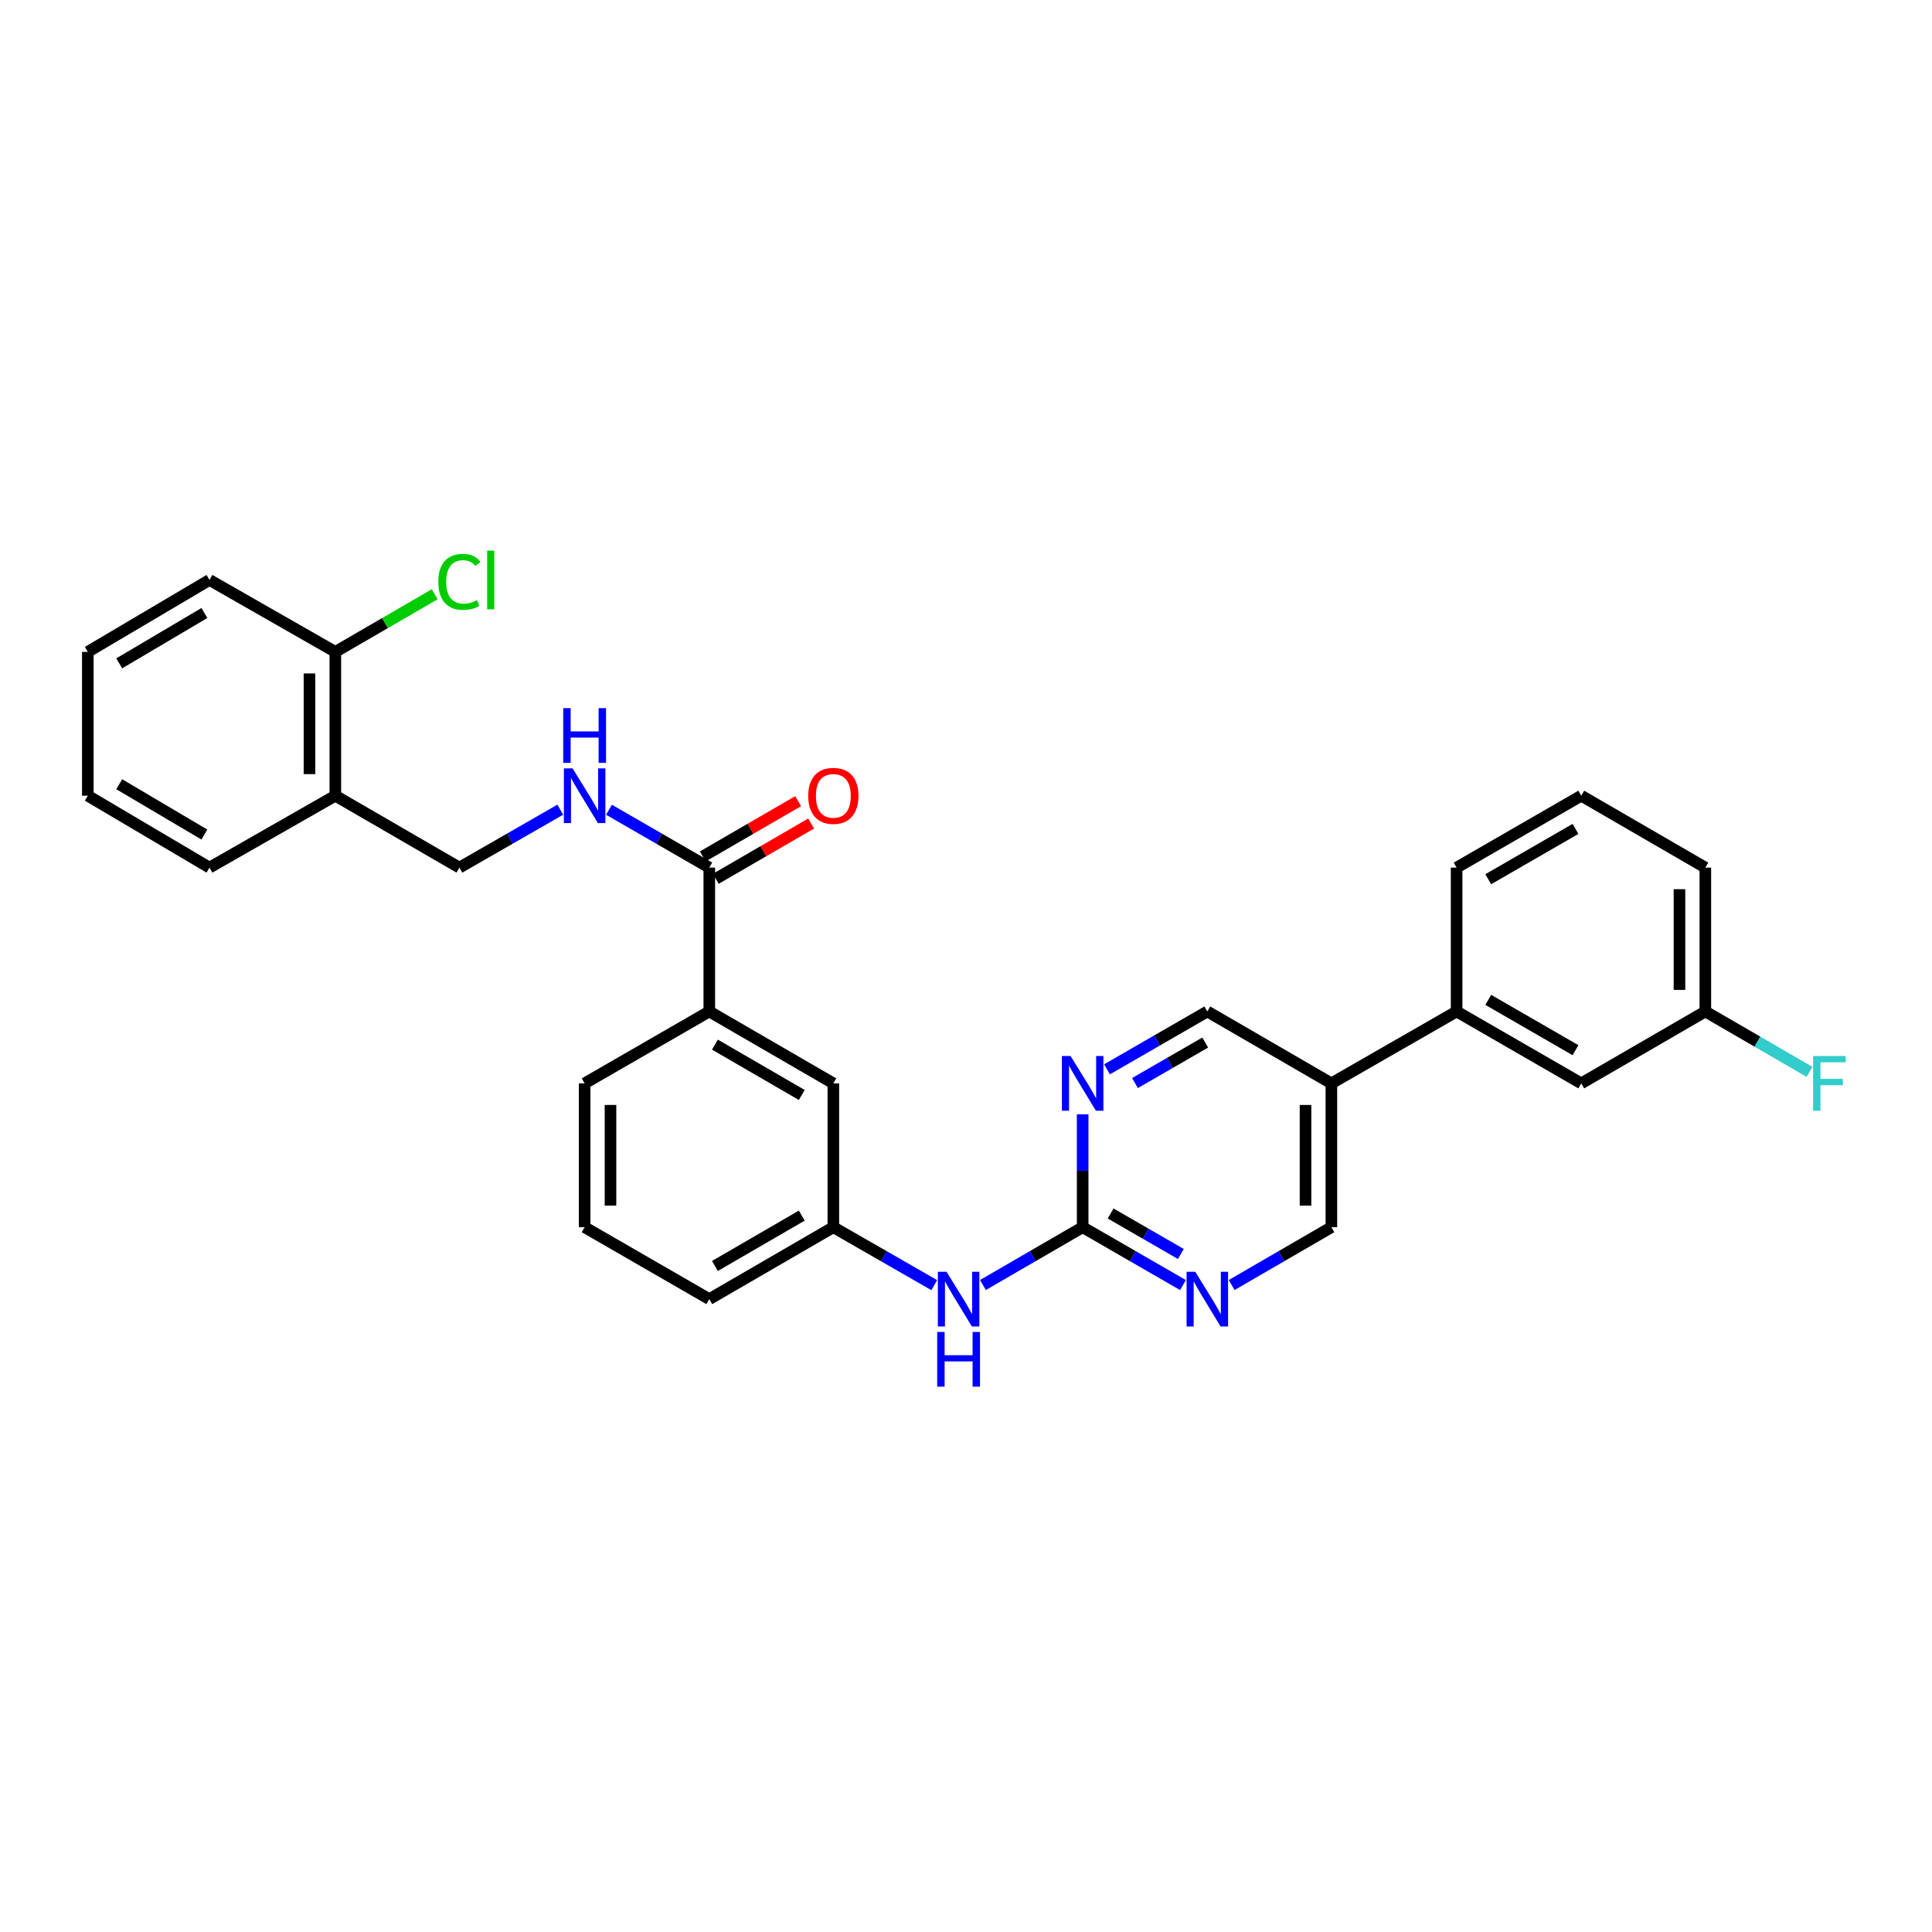 <?xml version='1.0' encoding='iso-8859-1'?>
<svg version='1.1' baseProfile='full'
              xmlns='http://www.w3.org/2000/svg'
                      xmlns:rdkit='http://www.rdkit.org/xml'
                      xmlns:xlink='http://www.w3.org/1999/xlink'
                  xml:space='preserve'
width='1000px' height='1000px' viewBox='0 0 1000 1000'>
<!-- END OF HEADER -->
<rect style='opacity:1.0;fill:#FFFFFF;stroke:none' width='1000' height='1000' x='0' y='0'> </rect>
<path class='bond-1' d='M 560.383,635.198 L 586.346,650.177' style='fill:none;fill-rule:evenodd;stroke:#000000;stroke-width:6px;stroke-linecap:butt;stroke-linejoin:miter;stroke-opacity:1' />
<path class='bond-1' d='M 586.346,650.177 L 612.31,665.156' style='fill:none;fill-rule:evenodd;stroke:#0000FF;stroke-width:6px;stroke-linecap:butt;stroke-linejoin:miter;stroke-opacity:1' />
<path class='bond-1' d='M 574.861,628.097 L 593.036,638.582' style='fill:none;fill-rule:evenodd;stroke:#000000;stroke-width:6px;stroke-linecap:butt;stroke-linejoin:miter;stroke-opacity:1' />
<path class='bond-1' d='M 593.036,638.582 L 611.21,649.067' style='fill:none;fill-rule:evenodd;stroke:#0000FF;stroke-width:6px;stroke-linecap:butt;stroke-linejoin:miter;stroke-opacity:1' />
<path class='bond-2' d='M 560.383,635.198 L 560.383,605.987' style='fill:none;fill-rule:evenodd;stroke:#000000;stroke-width:6px;stroke-linecap:butt;stroke-linejoin:miter;stroke-opacity:1' />
<path class='bond-2' d='M 560.383,605.987 L 560.383,576.776' style='fill:none;fill-rule:evenodd;stroke:#0000FF;stroke-width:6px;stroke-linecap:butt;stroke-linejoin:miter;stroke-opacity:1' />
<path class='bond-6' d='M 560.383,635.198 L 534.576,650.161' style='fill:none;fill-rule:evenodd;stroke:#000000;stroke-width:6px;stroke-linecap:butt;stroke-linejoin:miter;stroke-opacity:1' />
<path class='bond-6' d='M 534.576,650.161 L 508.769,665.124' style='fill:none;fill-rule:evenodd;stroke:#0000FF;stroke-width:6px;stroke-linecap:butt;stroke-linejoin:miter;stroke-opacity:1' />
<path class='bond-0' d='M 367.129,449.076 L 367.129,523.534' style='fill:none;fill-rule:evenodd;stroke:#000000;stroke-width:6px;stroke-linecap:butt;stroke-linejoin:miter;stroke-opacity:1' />
<path class='bond-4' d='M 367.129,449.076 L 341.169,434.1' style='fill:none;fill-rule:evenodd;stroke:#000000;stroke-width:6px;stroke-linecap:butt;stroke-linejoin:miter;stroke-opacity:1' />
<path class='bond-4' d='M 341.169,434.1 L 315.209,419.124' style='fill:none;fill-rule:evenodd;stroke:#0000FF;stroke-width:6px;stroke-linecap:butt;stroke-linejoin:miter;stroke-opacity:1' />
<path class='bond-14' d='M 370.485,454.866 L 395.162,440.561' style='fill:none;fill-rule:evenodd;stroke:#000000;stroke-width:6px;stroke-linecap:butt;stroke-linejoin:miter;stroke-opacity:1' />
<path class='bond-14' d='M 395.162,440.561 L 419.84,426.256' style='fill:none;fill-rule:evenodd;stroke:#FF0000;stroke-width:6px;stroke-linecap:butt;stroke-linejoin:miter;stroke-opacity:1' />
<path class='bond-14' d='M 363.772,443.285 L 388.449,428.98' style='fill:none;fill-rule:evenodd;stroke:#000000;stroke-width:6px;stroke-linecap:butt;stroke-linejoin:miter;stroke-opacity:1' />
<path class='bond-14' d='M 388.449,428.98 L 413.126,414.675' style='fill:none;fill-rule:evenodd;stroke:#FF0000;stroke-width:6px;stroke-linecap:butt;stroke-linejoin:miter;stroke-opacity:1' />
<path class='bond-10' d='M 637.508,665.124 L 663.315,650.161' style='fill:none;fill-rule:evenodd;stroke:#0000FF;stroke-width:6px;stroke-linecap:butt;stroke-linejoin:miter;stroke-opacity:1' />
<path class='bond-10' d='M 663.315,650.161 L 689.122,635.198' style='fill:none;fill-rule:evenodd;stroke:#000000;stroke-width:6px;stroke-linecap:butt;stroke-linejoin:miter;stroke-opacity:1' />
<path class='bond-9' d='M 572.985,553.486 L 598.949,538.51' style='fill:none;fill-rule:evenodd;stroke:#0000FF;stroke-width:6px;stroke-linecap:butt;stroke-linejoin:miter;stroke-opacity:1' />
<path class='bond-9' d='M 598.949,538.51 L 624.913,523.534' style='fill:none;fill-rule:evenodd;stroke:#000000;stroke-width:6px;stroke-linecap:butt;stroke-linejoin:miter;stroke-opacity:1' />
<path class='bond-9' d='M 587.463,560.589 L 605.637,550.105' style='fill:none;fill-rule:evenodd;stroke:#0000FF;stroke-width:6px;stroke-linecap:butt;stroke-linejoin:miter;stroke-opacity:1' />
<path class='bond-9' d='M 605.637,550.105 L 623.812,539.622' style='fill:none;fill-rule:evenodd;stroke:#000000;stroke-width:6px;stroke-linecap:butt;stroke-linejoin:miter;stroke-opacity:1' />
<path class='bond-3' d='M 689.122,560.755 L 624.913,523.534' style='fill:none;fill-rule:evenodd;stroke:#000000;stroke-width:6px;stroke-linecap:butt;stroke-linejoin:miter;stroke-opacity:1' />
<path class='bond-7' d='M 689.122,560.755 L 753.942,523.534' style='fill:none;fill-rule:evenodd;stroke:#000000;stroke-width:6px;stroke-linecap:butt;stroke-linejoin:miter;stroke-opacity:1' />
<path class='bond-30' d='M 689.122,560.755 L 689.122,635.198' style='fill:none;fill-rule:evenodd;stroke:#000000;stroke-width:6px;stroke-linecap:butt;stroke-linejoin:miter;stroke-opacity:1' />
<path class='bond-30' d='M 675.736,571.921 L 675.736,624.032' style='fill:none;fill-rule:evenodd;stroke:#000000;stroke-width:6px;stroke-linecap:butt;stroke-linejoin:miter;stroke-opacity:1' />
<path class='bond-11' d='M 289.998,419.094 L 263.892,434.085' style='fill:none;fill-rule:evenodd;stroke:#0000FF;stroke-width:6px;stroke-linecap:butt;stroke-linejoin:miter;stroke-opacity:1' />
<path class='bond-11' d='M 263.892,434.085 L 237.787,449.076' style='fill:none;fill-rule:evenodd;stroke:#000000;stroke-width:6px;stroke-linecap:butt;stroke-linejoin:miter;stroke-opacity:1' />
<path class='bond-5' d='M 367.129,523.534 L 431.338,560.755' style='fill:none;fill-rule:evenodd;stroke:#000000;stroke-width:6px;stroke-linecap:butt;stroke-linejoin:miter;stroke-opacity:1' />
<path class='bond-5' d='M 370.047,540.698 L 414.994,566.753' style='fill:none;fill-rule:evenodd;stroke:#000000;stroke-width:6px;stroke-linecap:butt;stroke-linejoin:miter;stroke-opacity:1' />
<path class='bond-31' d='M 367.129,523.534 L 302.606,560.755' style='fill:none;fill-rule:evenodd;stroke:#000000;stroke-width:6px;stroke-linecap:butt;stroke-linejoin:miter;stroke-opacity:1' />
<path class='bond-13' d='M 483.564,665.187 L 457.451,650.192' style='fill:none;fill-rule:evenodd;stroke:#0000FF;stroke-width:6px;stroke-linecap:butt;stroke-linejoin:miter;stroke-opacity:1' />
<path class='bond-13' d='M 457.451,650.192 L 431.338,635.198' style='fill:none;fill-rule:evenodd;stroke:#000000;stroke-width:6px;stroke-linecap:butt;stroke-linejoin:miter;stroke-opacity:1' />
<path class='bond-15' d='M 753.942,523.534 L 818.464,560.755' style='fill:none;fill-rule:evenodd;stroke:#000000;stroke-width:6px;stroke-linecap:butt;stroke-linejoin:miter;stroke-opacity:1' />
<path class='bond-15' d='M 770.309,517.521 L 815.475,543.577' style='fill:none;fill-rule:evenodd;stroke:#000000;stroke-width:6px;stroke-linecap:butt;stroke-linejoin:miter;stroke-opacity:1' />
<path class='bond-21' d='M 753.942,523.534 L 753.942,449.076' style='fill:none;fill-rule:evenodd;stroke:#000000;stroke-width:6px;stroke-linecap:butt;stroke-linejoin:miter;stroke-opacity:1' />
<path class='bond-8' d='M 173.569,411.854 L 237.787,449.076' style='fill:none;fill-rule:evenodd;stroke:#000000;stroke-width:6px;stroke-linecap:butt;stroke-linejoin:miter;stroke-opacity:1' />
<path class='bond-16' d='M 173.569,411.854 L 173.569,337.411' style='fill:none;fill-rule:evenodd;stroke:#000000;stroke-width:6px;stroke-linecap:butt;stroke-linejoin:miter;stroke-opacity:1' />
<path class='bond-16' d='M 160.183,400.688 L 160.183,348.578' style='fill:none;fill-rule:evenodd;stroke:#000000;stroke-width:6px;stroke-linecap:butt;stroke-linejoin:miter;stroke-opacity:1' />
<path class='bond-24' d='M 173.569,411.854 L 108.43,449.076' style='fill:none;fill-rule:evenodd;stroke:#000000;stroke-width:6px;stroke-linecap:butt;stroke-linejoin:miter;stroke-opacity:1' />
<path class='bond-12' d='M 431.338,560.755 L 431.338,635.198' style='fill:none;fill-rule:evenodd;stroke:#000000;stroke-width:6px;stroke-linecap:butt;stroke-linejoin:miter;stroke-opacity:1' />
<path class='bond-25' d='M 431.338,635.198 L 367.129,672.427' style='fill:none;fill-rule:evenodd;stroke:#000000;stroke-width:6px;stroke-linecap:butt;stroke-linejoin:miter;stroke-opacity:1' />
<path class='bond-25' d='M 414.993,629.202 L 370.046,655.262' style='fill:none;fill-rule:evenodd;stroke:#000000;stroke-width:6px;stroke-linecap:butt;stroke-linejoin:miter;stroke-opacity:1' />
<path class='bond-17' d='M 818.464,560.755 L 882.682,523.534' style='fill:none;fill-rule:evenodd;stroke:#000000;stroke-width:6px;stroke-linecap:butt;stroke-linejoin:miter;stroke-opacity:1' />
<path class='bond-18' d='M 173.569,337.411 L 199.29,322.5' style='fill:none;fill-rule:evenodd;stroke:#000000;stroke-width:6px;stroke-linecap:butt;stroke-linejoin:miter;stroke-opacity:1' />
<path class='bond-18' d='M 199.29,322.5 L 225.011,307.589' style='fill:none;fill-rule:evenodd;stroke:#00CC00;stroke-width:6px;stroke-linecap:butt;stroke-linejoin:miter;stroke-opacity:1' />
<path class='bond-26' d='M 173.569,337.411 L 108.43,300.182' style='fill:none;fill-rule:evenodd;stroke:#000000;stroke-width:6px;stroke-linecap:butt;stroke-linejoin:miter;stroke-opacity:1' />
<path class='bond-19' d='M 882.682,523.534 L 909.649,539.166' style='fill:none;fill-rule:evenodd;stroke:#000000;stroke-width:6px;stroke-linecap:butt;stroke-linejoin:miter;stroke-opacity:1' />
<path class='bond-19' d='M 909.649,539.166 L 936.616,554.798' style='fill:none;fill-rule:evenodd;stroke:#33CCCC;stroke-width:6px;stroke-linecap:butt;stroke-linejoin:miter;stroke-opacity:1' />
<path class='bond-32' d='M 882.682,523.534 L 882.682,449.076' style='fill:none;fill-rule:evenodd;stroke:#000000;stroke-width:6px;stroke-linecap:butt;stroke-linejoin:miter;stroke-opacity:1' />
<path class='bond-32' d='M 869.295,512.365 L 869.295,460.244' style='fill:none;fill-rule:evenodd;stroke:#000000;stroke-width:6px;stroke-linecap:butt;stroke-linejoin:miter;stroke-opacity:1' />
<path class='bond-20' d='M 302.606,560.755 L 302.606,635.198' style='fill:none;fill-rule:evenodd;stroke:#000000;stroke-width:6px;stroke-linecap:butt;stroke-linejoin:miter;stroke-opacity:1' />
<path class='bond-20' d='M 315.993,571.921 L 315.993,624.032' style='fill:none;fill-rule:evenodd;stroke:#000000;stroke-width:6px;stroke-linecap:butt;stroke-linejoin:miter;stroke-opacity:1' />
<path class='bond-23' d='M 753.942,449.076 L 818.464,411.854' style='fill:none;fill-rule:evenodd;stroke:#000000;stroke-width:6px;stroke-linecap:butt;stroke-linejoin:miter;stroke-opacity:1' />
<path class='bond-23' d='M 770.309,455.088 L 815.475,429.033' style='fill:none;fill-rule:evenodd;stroke:#000000;stroke-width:6px;stroke-linecap:butt;stroke-linejoin:miter;stroke-opacity:1' />
<path class='bond-22' d='M 302.606,635.198 L 367.129,672.427' style='fill:none;fill-rule:evenodd;stroke:#000000;stroke-width:6px;stroke-linecap:butt;stroke-linejoin:miter;stroke-opacity:1' />
<path class='bond-27' d='M 818.464,411.854 L 882.682,449.076' style='fill:none;fill-rule:evenodd;stroke:#000000;stroke-width:6px;stroke-linecap:butt;stroke-linejoin:miter;stroke-opacity:1' />
<path class='bond-28' d='M 108.43,449.076 L 45.455,411.854' style='fill:none;fill-rule:evenodd;stroke:#000000;stroke-width:6px;stroke-linecap:butt;stroke-linejoin:miter;stroke-opacity:1' />
<path class='bond-28' d='M 105.795,431.968 L 61.712,405.913' style='fill:none;fill-rule:evenodd;stroke:#000000;stroke-width:6px;stroke-linecap:butt;stroke-linejoin:miter;stroke-opacity:1' />
<path class='bond-33' d='M 108.43,300.182 L 45.455,337.411' style='fill:none;fill-rule:evenodd;stroke:#000000;stroke-width:6px;stroke-linecap:butt;stroke-linejoin:miter;stroke-opacity:1' />
<path class='bond-33' d='M 105.796,317.29 L 61.713,343.35' style='fill:none;fill-rule:evenodd;stroke:#000000;stroke-width:6px;stroke-linecap:butt;stroke-linejoin:miter;stroke-opacity:1' />
<path class='bond-29' d='M 45.455,411.854 L 45.455,337.411' style='fill:none;fill-rule:evenodd;stroke:#000000;stroke-width:6px;stroke-linecap:butt;stroke-linejoin:miter;stroke-opacity:1' />
<path  class='atom-2' d='M 618.653 658.267
L 627.933 673.267
Q 628.853 674.747, 630.333 677.427
Q 631.813 680.107, 631.893 680.267
L 631.893 658.267
L 635.653 658.267
L 635.653 686.587
L 631.773 686.587
L 621.813 670.187
Q 620.653 668.267, 619.413 666.067
Q 618.213 663.867, 617.853 663.187
L 617.853 686.587
L 614.173 686.587
L 614.173 658.267
L 618.653 658.267
' fill='#0000FF'/>
<path  class='atom-3' d='M 554.123 546.595
L 563.403 561.595
Q 564.323 563.075, 565.803 565.755
Q 567.283 568.435, 567.363 568.595
L 567.363 546.595
L 571.123 546.595
L 571.123 574.915
L 567.243 574.915
L 557.283 558.515
Q 556.123 556.595, 554.883 554.395
Q 553.683 552.195, 553.323 551.515
L 553.323 574.915
L 549.643 574.915
L 549.643 546.595
L 554.123 546.595
' fill='#0000FF'/>
<path  class='atom-5' d='M 296.346 397.694
L 305.626 412.694
Q 306.546 414.174, 308.026 416.854
Q 309.506 419.534, 309.586 419.694
L 309.586 397.694
L 313.346 397.694
L 313.346 426.014
L 309.466 426.014
L 299.506 409.614
Q 298.346 407.694, 297.106 405.494
Q 295.906 403.294, 295.546 402.614
L 295.546 426.014
L 291.866 426.014
L 291.866 397.694
L 296.346 397.694
' fill='#0000FF'/>
<path  class='atom-5' d='M 291.526 366.542
L 295.366 366.542
L 295.366 378.582
L 309.846 378.582
L 309.846 366.542
L 313.686 366.542
L 313.686 394.862
L 309.846 394.862
L 309.846 381.782
L 295.366 381.782
L 295.366 394.862
L 291.526 394.862
L 291.526 366.542
' fill='#0000FF'/>
<path  class='atom-7' d='M 489.913 658.267
L 499.193 673.267
Q 500.113 674.747, 501.593 677.427
Q 503.073 680.107, 503.153 680.267
L 503.153 658.267
L 506.913 658.267
L 506.913 686.587
L 503.033 686.587
L 493.073 670.187
Q 491.913 668.267, 490.673 666.067
Q 489.473 663.867, 489.113 663.187
L 489.113 686.587
L 485.433 686.587
L 485.433 658.267
L 489.913 658.267
' fill='#0000FF'/>
<path  class='atom-7' d='M 485.093 689.419
L 488.933 689.419
L 488.933 701.459
L 503.413 701.459
L 503.413 689.419
L 507.253 689.419
L 507.253 717.739
L 503.413 717.739
L 503.413 704.659
L 488.933 704.659
L 488.933 717.739
L 485.093 717.739
L 485.093 689.419
' fill='#0000FF'/>
<path  class='atom-15' d='M 418.338 411.934
Q 418.338 405.134, 421.698 401.334
Q 425.058 397.534, 431.338 397.534
Q 437.618 397.534, 440.978 401.334
Q 444.338 405.134, 444.338 411.934
Q 444.338 418.814, 440.938 422.734
Q 437.538 426.614, 431.338 426.614
Q 425.098 426.614, 421.698 422.734
Q 418.338 418.854, 418.338 411.934
M 431.338 423.414
Q 435.658 423.414, 437.978 420.534
Q 440.338 417.614, 440.338 411.934
Q 440.338 406.374, 437.978 403.574
Q 435.658 400.734, 431.338 400.734
Q 427.018 400.734, 424.658 403.534
Q 422.338 406.334, 422.338 411.934
Q 422.338 417.654, 424.658 420.534
Q 427.018 423.414, 431.338 423.414
' fill='#FF0000'/>
<path  class='atom-19' d='M 226.867 301.162
Q 226.867 294.122, 230.147 290.442
Q 233.467 286.722, 239.747 286.722
Q 245.587 286.722, 248.707 290.842
L 246.067 293.002
Q 243.787 290.002, 239.747 290.002
Q 235.467 290.002, 233.187 292.882
Q 230.947 295.722, 230.947 301.162
Q 230.947 306.762, 233.267 309.642
Q 235.627 312.522, 240.187 312.522
Q 243.307 312.522, 246.947 310.642
L 248.067 313.642
Q 246.587 314.602, 244.347 315.162
Q 242.107 315.722, 239.627 315.722
Q 233.467 315.722, 230.147 311.962
Q 226.867 308.202, 226.867 301.162
' fill='#00CC00'/>
<path  class='atom-19' d='M 252.147 285.002
L 255.827 285.002
L 255.827 315.362
L 252.147 315.362
L 252.147 285.002
' fill='#00CC00'/>
<path  class='atom-20' d='M 938.471 546.595
L 955.311 546.595
L 955.311 549.835
L 942.271 549.835
L 942.271 558.435
L 953.871 558.435
L 953.871 561.715
L 942.271 561.715
L 942.271 574.915
L 938.471 574.915
L 938.471 546.595
' fill='#33CCCC'/>
</svg>
